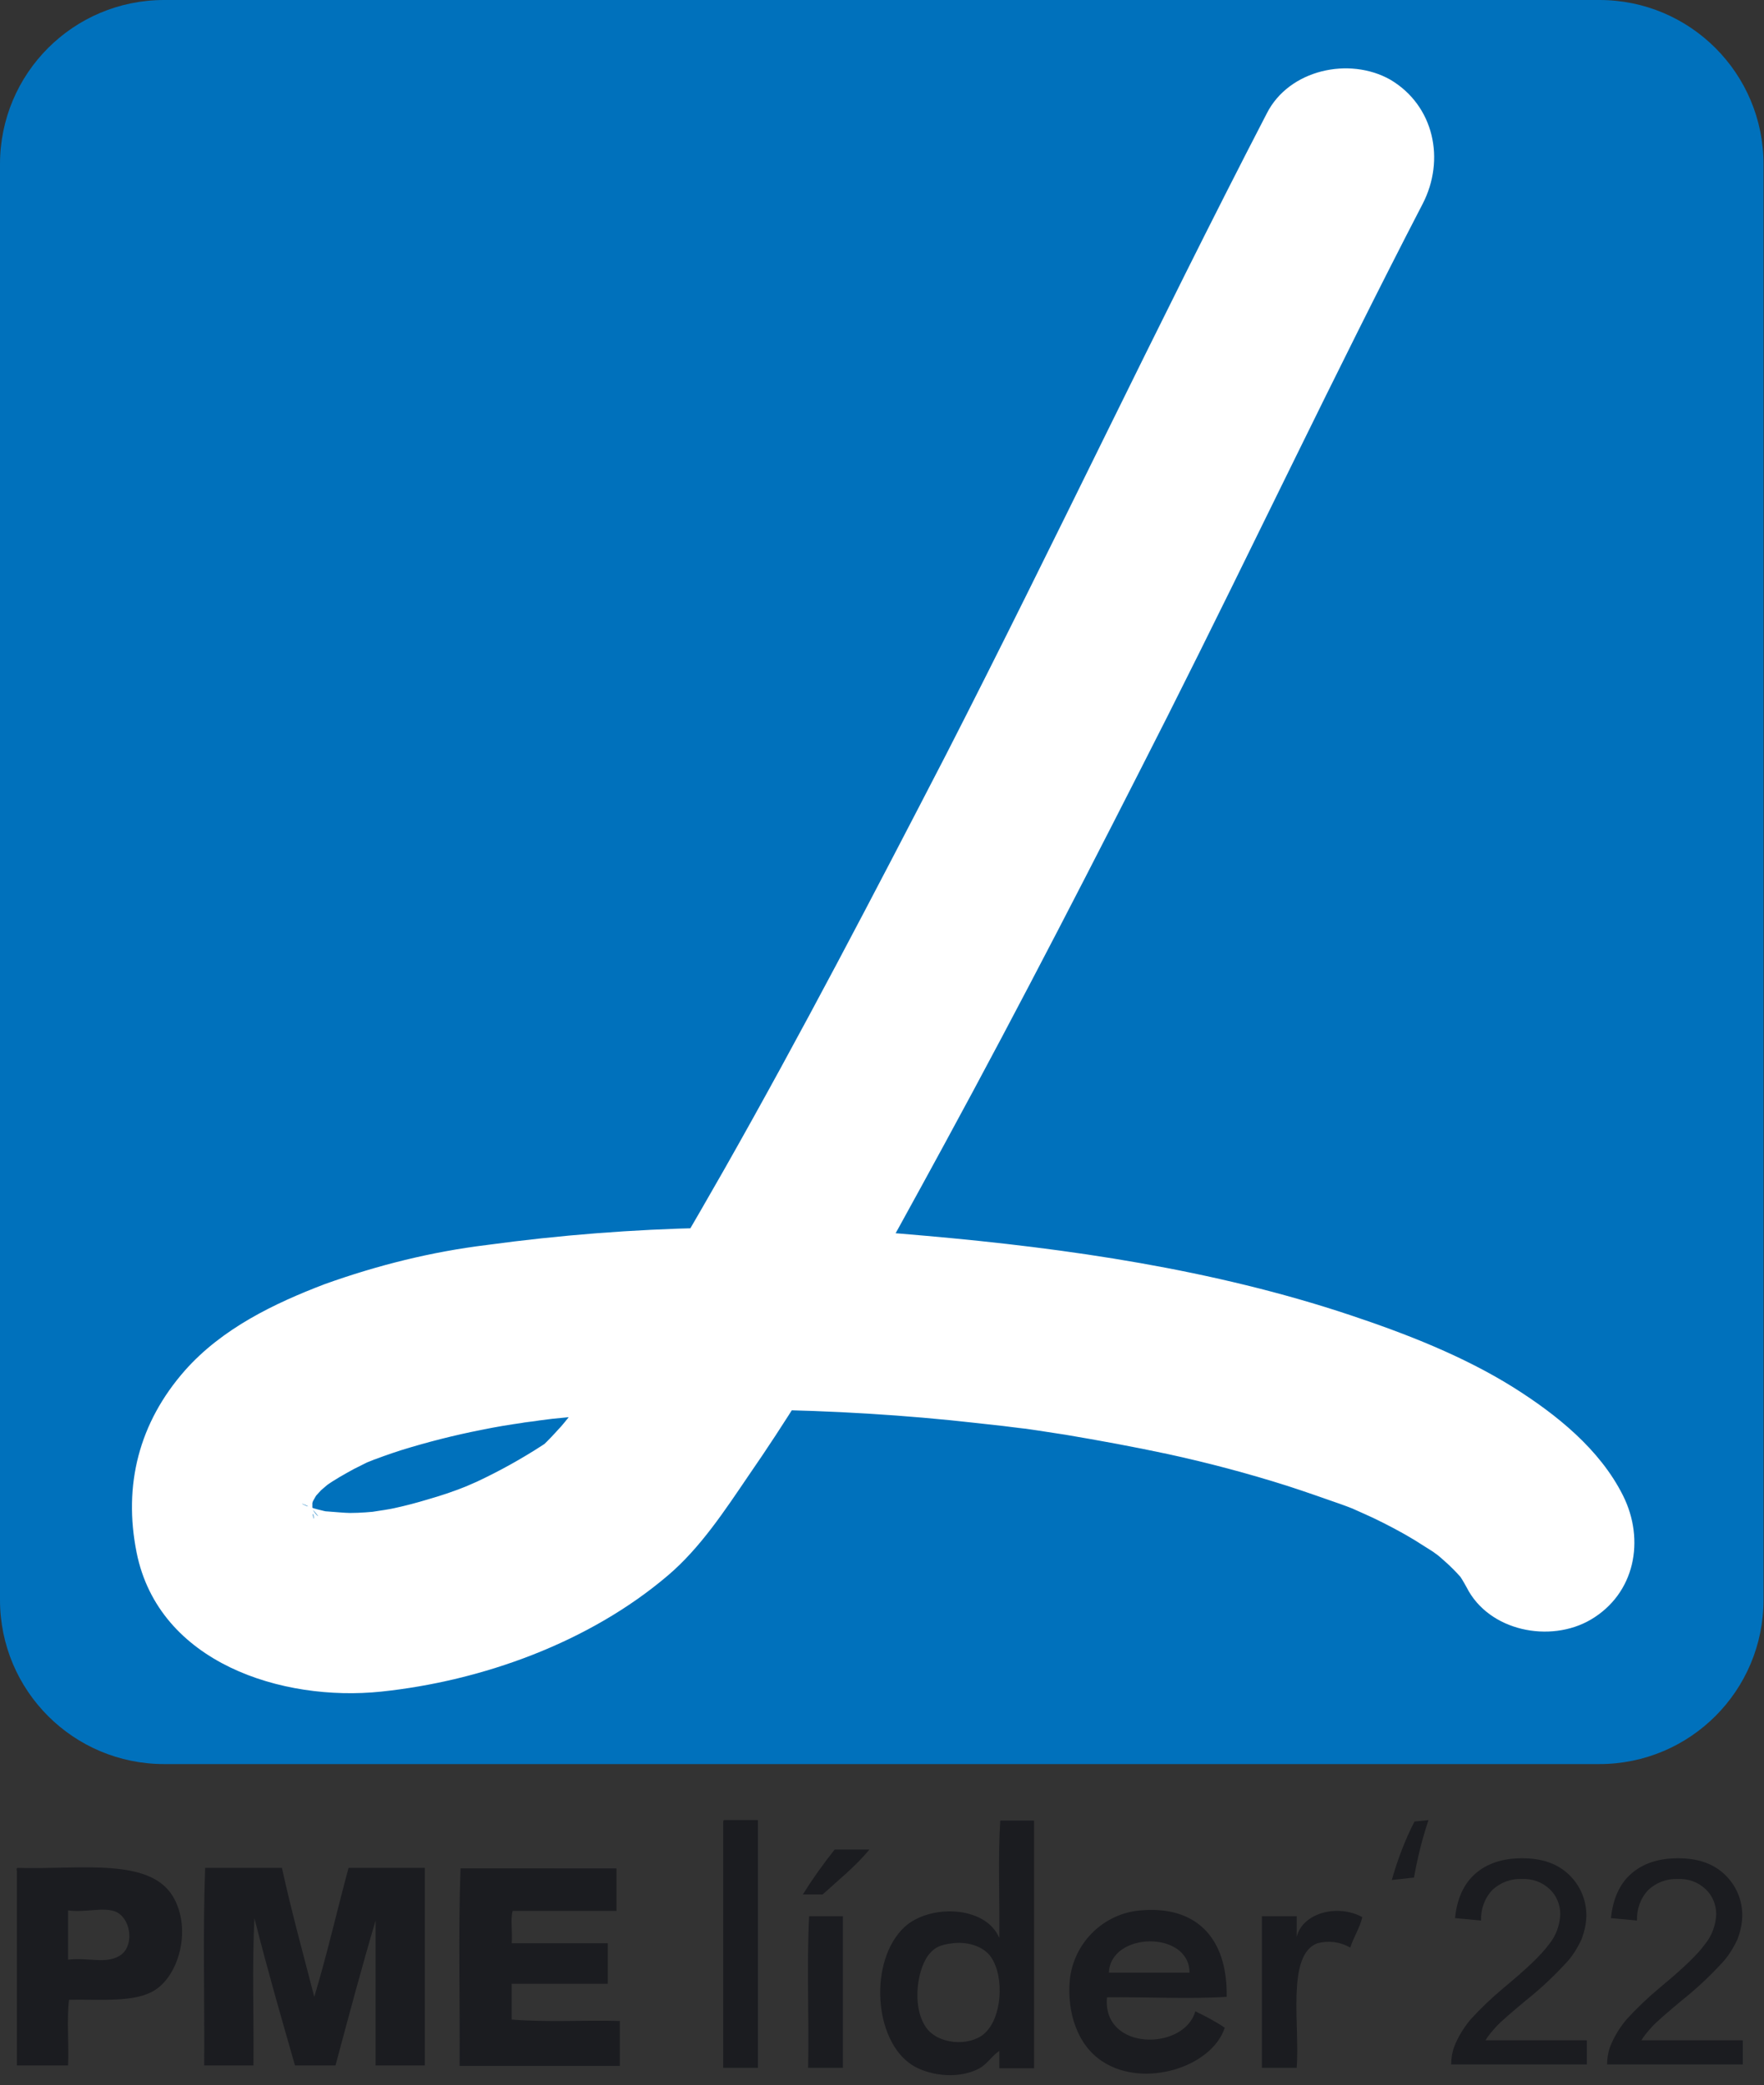 <?xml version="1.0" encoding="utf-8"?>
<!-- Generator: Adobe Illustrator 27.1.1, SVG Export Plug-In . SVG Version: 6.00 Build 0)  -->
<svg version="1.1" id="Layer_1" xmlns="http://www.w3.org/2000/svg" xmlns:xlink="http://www.w3.org/1999/xlink" x="0px" y="0px"
	 viewBox="0 0 365.4 431.8" style="enable-background:new 0 0 365.4 431.8;" xml:space="preserve">
<rect x="0" y="0" width="365.4" height="431.8" fill="#333333" stroke="none"/>
<style type="text/css">
	.st0{fill:#0071BC;}
	.st1{fill:#FFFFFF;}
	.st2{fill:#1B1C20;}
	.st3{fill-rule:evenodd;clip-rule:evenodd;fill:#1B1C20;}
</style>
<path class="st0" d="M34,0h297.3c18.8,0,34,15.2,34,34v297.3c0,18.8-15.2,34-34,34H34c-18.8,0-34-15.2-34-34V34C0,15.2,15.2,0,34,0z
	"/>
<path class="st1" d="M262.4,23.5c-22.8,44-43.9,88.8-66.5,132.9C181,185.2,166,214,150,242.2c-6.5,11.4-13.1,22.8-20.2,33.9
	c-2.8,4.4-5.7,8.7-8.7,13c-1.2,1.7-2.5,3.4-3.8,5.1c5-6.5,0.4-0.5-1,1.1c-1,1.1-2,2.2-3,3.2c-0.4,0.4-0.9,0.9-1.4,1.3
	c-2.5,2.2,4.7-3.4,2.1-1.6c-4.3,2.9-8.8,5.5-13.5,7.8c-1.2,0.6-2.3,1.1-3.5,1.6c-4.1,1.8,3.9-1.6-0.2,0.1c-2.7,1.1-5.4,2-8.2,2.8
	c-2.3,0.7-4.6,1.3-6.9,1.8c-1.6,0.4-9.4,1.4-2.8,0.6c-2.1,0.2-4.2,0.4-6.4,0.4c-1.9,0-9.9-0.9-2.8,0.1c-1.8-0.3-3.5-0.7-5.2-1.2
	c-1.4-0.4-4.2-1.9,1.4,0.6c-0.7-0.3-1.4-0.7-2.1-1.1c-2.8-1.7,3.8,3.1,1.3,1.1c-0.6-0.5-1.1-1.1-1.6-1.6c3.8,4.1,2.1,2.8,1.2,1.3
	c-2.3-3.8,1.3,3.8,0.3,0.9c-0.2-0.8-0.4-1.6-0.6-2.5c1.1,5.5,0.4,3.5,0.3,1.9c0-0.8,0-1.7,0-2.5c0.2-3.4-1.1,6.1-0.3,2.1
	c0.2-0.9,0.5-1.8,0.8-2.7c1.1-3.1-2.5,5.4-0.8,1.9c0.4-0.7,0.8-1.4,1.2-2.1c2.2-3.4-3.3,4-1.2,1.4c0.7-0.8,1.4-1.5,2.1-2.3
	c0.7-0.6,1.4-1.2,2.1-1.8c2.7-2.3-4.7,3.4-1.1,0.9c1.8-1.3,3.8-2.4,5.8-3.5c1-0.5,2-1,3-1.5c0.5-0.2,1-0.5,1.6-0.7
	c2.6-1.1-5,2.1-2.3,1c2.5-1,5-1.9,7.5-2.7c5.5-1.7,11-3.1,16.6-4.2c2.9-0.6,5.9-1.1,8.8-1.5l2.3-0.3c3.3-0.5-5.2,0.7-1.9,0.2
	c1.8-0.2,3.7-0.5,5.5-0.7c14.2-1.5,28.5-2.1,42.8-1.9c15.1,0.2,30.3,1.1,45.3,2.8c1.8,0.2,3.6,0.4,5.4,0.6c1.6,0.2,8.4,1.1,1.3,0.1
	c3.8,0.5,7.6,1.1,11.5,1.7c7.1,1.2,14.2,2.5,21.2,4c8.3,1.8,16.6,4,24.8,6.6c3.7,1.2,7.4,2.5,11.1,3.8c1.7,0.6,3.4,1.3,5.1,2
	c-7.1-3-0.2,0,1.5,0.8c2.9,1.4,5.8,2.9,8.6,4.6c1.3,0.8,2.5,1.6,3.8,2.4c1.6,1.1,6.2,4.7,0-0.1c2,1.6,3.9,3.3,5.6,5.2
	c3.2,3.6-2.9-4.1-0.5-0.8c0.7,1,1.3,2,1.9,3.1c4.6,9.1,17.3,11.6,25.7,6.7c9.2-5.4,11.3-16.5,6.7-25.7c-4.8-9.6-13.8-16.8-22.7-22.4
	c-10.4-6.5-22.2-11.1-33.9-15c-28.2-9.4-58.3-13.8-87.9-16.4c-30.2-2.8-60.7-2.2-90.8,1.9c-11.5,1.4-22.7,4.2-33.6,8.1
	c-10.5,4-21.3,9.2-29,17.9c-9.5,10.8-12.8,23.7-10,37.7c4.6,22.9,30.2,30.9,50.6,28.8c21-2.2,43.2-10.2,59.5-24.1
	c6.7-5.7,11.8-13.5,16.7-20.7c15.1-21.8,27.9-45.4,40.6-68.7c15.9-29.2,31.1-58.8,46.1-88.4c17.8-35.3,34.7-71.1,52.9-106.2
	c4.7-9.1,2.4-20.3-6.7-25.7C279.5,11.7,267,14.4,262.4,23.5"/>
<path class="st2" d="M288.3,389.3c1.2-4.2,2.7-8.2,4.7-12.1l2.9-0.3c-1.3,3.9-2.3,7.9-3,11.9L288.3,389.3z"/>
<path class="st3" d="M149.8,377.6v50.6h7.2v-51.3h-7C149.8,376.9,149.8,377.3,149.8,377.6z"/>
<path class="st3" d="M207,401.3c-2.9-6.8-14.6-7-19.7-2.2c-7.3,6.9-6.4,23.3,1.6,28.5c2.9,1.9,9.1,3.3,14,0.7
	c1.6-0.9,2.6-2.6,4.1-3.6v3.6h7.2v-51.3h-7C206.7,384.6,207.1,393.2,207,401.3z M203.8,421.2c-3.1,2.6-9.5,2.2-12-1.4
	c-3.1-4.5-1.7-12.7,0.9-15.4c1-1.1,2-1.7,4.7-2c3.3-0.4,6.5,0.8,7.9,2.9C208.1,409.4,207.6,418,203.8,421.2z"/>
<path class="st3" d="M3.7,386.8c-0.3,0-0.3,0.3-0.2,0.7v40.2h10.6c0.2-4.4-0.3-9.5,0.2-13.6c7-0.1,13.7,0.6,17.8-2
	c5-3.2,7.4-12.3,4.1-18.7C31.7,384.4,16.7,387.2,3.7,386.8z M25.2,404.7c-2.9,2.2-6.6,0.6-11.1,1.1v-10.2c3.5,0.5,7-0.7,9.7,0.2
	C27,397,27.9,402.5,25.2,404.7z"/>
<path class="st3" d="M65.1,413.5c-2.3-8.9-4.7-17.6-6.7-26.7H42.5c-0.5,13.2-0.1,27.3-0.2,40.9h10.2c0.1-10.1-0.3-20.8,0.2-30.5
	c2.6,10.3,5.5,20.4,8.4,30.5h8.4c2.7-10.1,5.4-20.2,8.3-30v30h10.2v-40.9H72.2C69.8,395.7,67.7,404.9,65.1,413.5z"/>
<path class="st3" d="M106,418.2v-7.4h19.9v-8.4H106c0.2-2.2-0.3-5,0.2-6.7h21.5v-8.8H95.4c-0.5,13.2-0.1,27.3-0.2,40.9h33.2v-9.3
	C121,418.3,113,418.8,106,418.2z"/>
<path class="st3" d="M254.1,413.5c0.2-12.3-6.4-18.9-17.8-17.9c-7.7,0.6-13.9,6.7-14.7,14.4c-0.6,6.6,1.5,13.5,6.8,16.9
	c8.5,5.6,22.6,1.2,25.3-7c-1.9-1.3-4-2.4-6.1-3.4c-2.3,8.2-19.3,8.3-18.3-2.9C237.5,413.5,246.3,414,254.1,413.5z M246.4,408.5
	h-16.7C230,400,246.4,399.7,246.4,408.5L246.4,408.5z"/>
<path class="st3" d="M268.6,401.1v-4.3h-7.2v31.4h7.2c0.7-8.6-2.2-23.4,4.3-25.8c2.3-0.6,4.7-0.3,6.8,0.9c0.7-2.2,1.9-3.9,2.5-6.3
	C277.1,394.2,269.8,396.1,268.6,401.1z"/>
<path class="st3" d="M167.4,428.2h7.2v-31.4h-7C167.1,406.8,167.6,417.8,167.4,428.2z"/>
<path class="st3" d="M166.3,392.3h4.1c3.3-3,6.8-5.8,9.7-9.3h-7.2C170.5,386,168.3,389.1,166.3,392.3z"/>
<path class="st2" d="M328.7,422.5v5h-28.1c0-1.2,0.2-2.5,0.6-3.6c0.8-2.1,2-4,3.4-5.7c2.1-2.3,4.4-4.5,6.8-6.5
	c4.6-3.8,7.8-6.8,9.4-9c1.5-1.8,2.3-4,2.4-6.3c0-2-0.8-3.9-2.2-5.2c-1.6-1.5-3.6-2.2-5.8-2.1c-2.2-0.1-4.4,0.7-6.1,2.3
	c-1.6,1.7-2.4,4-2.3,6.3l-5.4-0.5c0.4-4,1.8-7.1,4.2-9.2c2.4-2.1,5.6-3.2,9.7-3.2c4.1,0,7.3,1.1,9.7,3.4c2.3,2.2,3.6,5.2,3.6,8.4
	c0,1.7-0.4,3.4-1,5c-0.9,1.9-2,3.7-3.5,5.2c-2.5,2.7-5.2,5.2-8.1,7.5c-3.1,2.6-5.2,4.4-6.1,5.4c-0.8,0.9-1.6,1.8-2.2,2.8
	L328.7,422.5z"/>
<path class="st2" d="M361,422.5v5h-28.1c0-1.2,0.2-2.5,0.6-3.6c0.8-2.1,2-4,3.4-5.7c2.1-2.3,4.4-4.5,6.8-6.5c4.6-3.8,7.8-6.8,9.4-9
	c1.5-1.8,2.3-4,2.4-6.3c0-2-0.8-3.9-2.2-5.2c-1.6-1.5-3.6-2.2-5.8-2.1c-2.2-0.1-4.4,0.7-6.1,2.3c-1.6,1.7-2.4,4-2.3,6.3l-5.4-0.5
	c0.4-4,1.8-7.1,4.2-9.2c2.4-2.1,5.6-3.2,9.7-3.2c4.1,0,7.3,1.1,9.7,3.4c2.3,2.2,3.6,5.2,3.6,8.4c0,1.7-0.4,3.4-1,5
	c-0.9,1.9-2,3.7-3.5,5.2c-2.5,2.7-5.2,5.2-8.1,7.5c-3.1,2.6-5.2,4.4-6.1,5.4c-0.8,0.9-1.6,1.8-2.2,2.8L361,422.5z"/>
</svg>
